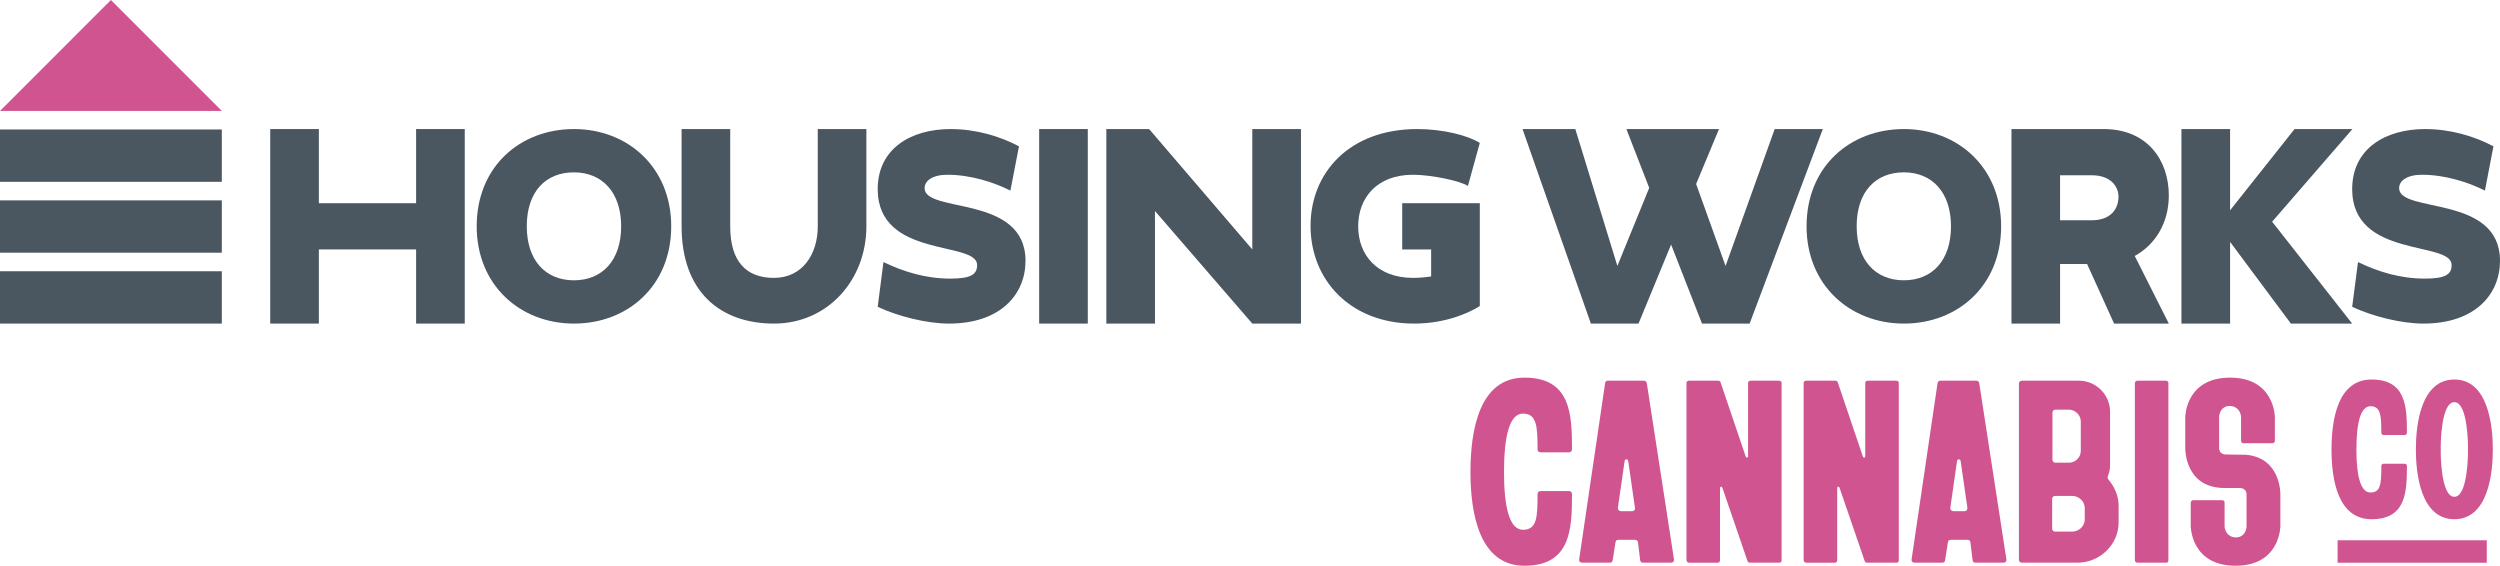 <?xml version="1.0" encoding="UTF-8"?> <svg xmlns="http://www.w3.org/2000/svg" id="uuid-d4d5ba53-7237-41d9-aec6-05206beb854d" data-name="Layer 2" viewBox="0 0 1469.83 332.618"><defs><style> .uuid-cf0d0b2d-baf9-4e74-a780-ba700a11afe3 { fill: #d05490; } .uuid-6bcc9099-6bce-45df-975c-086f9b1c580c { fill: #4a5660; } </style></defs><g id="uuid-5eb6c663-6e3c-4416-9c4f-487795a86813" data-name="Layer 1"><polygon class="uuid-6bcc9099-6bce-45df-975c-086f9b1c580c" points="1043.406 75.877 1014.51 156.36 997.204 108.184 1010.654 75.877 956.202 75.877 969.631 110.462 950.902 156.36 926.18 75.877 895.133 75.877 935.329 190.245 963.341 190.245 982.494 143.787 1000.664 190.245 1028.661 190.245 1071.687 75.877 1043.406 75.877"></polygon><path class="uuid-6bcc9099-6bce-45df-975c-086f9b1c580c" d="m1119.347,75.877c-31.599,0-57.212,22.012-57.212,57.184,0,34.613,25.613,57.184,57.212,57.184,31.578,0,57.177-22.153,57.177-57.184,0-34.719-25.599-57.184-57.177-57.184m0,88.918c-16.585,0-27.75-11.59-27.75-31.734,0-20.434,11.165-31.734,27.75-31.734s27.707,11.724,27.707,31.734c0,20.144-11.123,31.734-27.707,31.734"></path><path class="uuid-6bcc9099-6bce-45df-975c-086f9b1c580c" d="m1275.114,114.898c0-20.837-12.736-39.021-38.335-39.021h-54.17v114.368h28.578v-35.031h15.877l15.884,35.031h32.165l-20.031-39.764c11.469-6.269,20.031-18.708,20.031-35.583m-45.318,14.604h-18.608v-26.462h18.608c11.137,0,15.736,6.58,15.736,12.587,0,7.281-4.599,13.875-15.736,13.875"></path><path class="uuid-6bcc9099-6bce-45df-975c-086f9b1c580c" d="m1410.516,110.611c0-4.295,4.542-7.868,13.436-7.868,13.578,0,27.453,4.443,37.019,9.318l5.002-26.03c-11.009-5.866-25.168-10.154-40.174-10.154-23.441,0-42.877,11.59-42.877,35.314,0,41.023,58.457,30.184,58.457,44.604,0,5.285-3.141,8.009-15.729,8.009-14.42,0-27.438-3.998-39.297-9.729l-3.432,26.313c11.866,5.569,28.868,9.856,41.88,9.856,30.453,0,45.028-17.293,45.028-36.885,0-39.17-59.314-27.721-59.314-42.75"></path><polygon class="uuid-6bcc9099-6bce-45df-975c-086f9b1c580c" points="1383.071 75.877 1349.045 75.877 1311.142 123.636 1311.142 75.877 1282.542 75.877 1282.542 190.245 1311.142 190.245 1311.142 142.224 1346.88 190.245 1382.908 190.245 1335.863 130.351 1383.071 75.877"></polygon><polygon class="uuid-6bcc9099-6bce-45df-975c-086f9b1c580c" points="736.268 146.653 675.603 75.877 650.457 75.877 650.457 190.245 679.042 190.245 679.042 124.061 736.268 190.245 764.881 190.245 764.881 75.877 736.268 75.877 736.268 146.653"></polygon><path class="uuid-6bcc9099-6bce-45df-975c-086f9b1c580c" d="m830.697,102.743c11.01,0,28.316,3.722,32.328,6.594l6.998-25.309c-6.998-4.436-21.743-8.151-36.75-8.151-39.87,0-62.752,25.585-62.752,56.922,0,31.854,23.448,57.446,60.891,57.446,18.297,0,32.031-6.149,38.611-10.295v-60.467h-45.615v27.17h17.009v15.878c-3.729.552-7.422.849-10.592.849-21.425,0-32.307-13.733-32.307-30.318,0-16.712,11.016-30.318,32.179-30.318"></path><path class="uuid-6bcc9099-6bce-45df-975c-086f9b1c580c" d="m543.603,110.611c0-4.295,4.571-7.868,13.408-7.868,13.613,0,27.453,4.443,37.04,9.318l5.038-26.03c-11.031-5.866-25.189-10.154-40.188-10.154-23.452,0-42.874,11.59-42.874,35.314,0,41.023,58.447,30.184,58.447,44.604,0,5.285-3.142,8.009-15.722,8.009-14.441,0-27.449-3.998-39.336-9.729l-3.389,26.313c11.837,5.569,28.85,9.856,41.862,9.856,30.46,0,45.042-17.293,45.042-36.885,0-39.17-59.328-27.721-59.328-42.75"></path><path class="uuid-6bcc9099-6bce-45df-975c-086f9b1c580c" d="m337.425,75.877c-31.575,0-57.163,22.012-57.163,57.184,0,34.613,25.588,57.184,57.163,57.184,31.613,0,57.205-22.146,57.205-57.184,0-34.719-25.592-57.184-57.205-57.184m0,88.924c-16.588,0-27.715-11.597-27.715-31.74,0-20.434,11.126-31.734,27.715-31.734,16.585,0,27.771,11.724,27.771,31.734,0,20.144-11.186,31.74-27.771,31.74"></path><polygon class="uuid-6bcc9099-6bce-45df-975c-086f9b1c580c" points="244.644 119.483 187.471 119.483 187.471 75.877 158.876 75.877 158.876 190.245 187.471 190.245 187.471 146.653 244.644 146.653 244.644 190.245 273.24 190.245 273.24 75.877 244.644 75.877 244.644 119.483"></polygon><rect class="uuid-6bcc9099-6bce-45df-975c-086f9b1c580c" x="610.955" y="75.877" width="28.585" height="114.368"></rect><path class="uuid-6bcc9099-6bce-45df-975c-086f9b1c580c" d="m480.795,133.061c0,16.585-9.159,30.318-25.747,30.318-16.585,0-25.733-9.856-25.733-30.318v-57.184h-28.581v57.184c0,38.476,22.719,57.184,54.315,57.184,31.592,0,54.325-25.592,54.325-57.184v-57.184h-28.578v57.184Z"></path><rect class="uuid-6bcc9099-6bce-45df-975c-086f9b1c580c" y="76.125" width="130.408" height="30.764"></rect><rect class="uuid-6bcc9099-6bce-45df-975c-086f9b1c580c" y="117.807" width="130.408" height="30.757"></rect><rect class="uuid-6bcc9099-6bce-45df-975c-086f9b1c580c" y="159.481" width="130.408" height="30.764"></rect><polygon class="uuid-cf0d0b2d-baf9-4e74-a780-ba700a11afe3" points=".021 65.207 130.408 65.207 65.218 0 .021 65.207"></polygon><g><path class="uuid-cf0d0b2d-baf9-4e74-a780-ba700a11afe3" d="m896.262,222.023c27.247,0,27.965,21.509,27.965,42.125,0,1.073-.717,1.791-1.791,1.791h-16.674c-1.073,0-1.791-.717-1.791-1.791,0-13.804-.537-20.972-8.603-20.972-7.71,0-11.116,12.726-11.116,34.415,0,21.153,3.406,33.879,11.116,33.879,8.246,0,8.603-7.173,8.603-20.972,0-1.079.717-1.796,1.791-1.796h16.674c1.073,0,1.791.717,1.791,1.796,0,20.611-.717,42.12-27.965,42.12-26.525,0-31.727-30.829-31.727-55.026,0-24.734,5.202-55.568,31.727-55.568Z"></path><path class="uuid-cf0d0b2d-baf9-4e74-a780-ba700a11afe3" d="m982.576,330.827h-16.493c-1.073,0-1.61-.356-1.791-1.615l-1.254-10.213c-.181-1.259-.717-1.615-1.796-1.615h-9.676c-1.079,0-1.615.356-1.796,1.615l-1.61,10.213c-.181,1.259-.717,1.615-1.791,1.615h-16.312c-1.079,0-1.796-.898-1.615-1.971l15.234-103.427c.181-1.254.717-1.61,1.796-1.61h20.972c1.073,0,1.61.537,1.791,1.61l15.951,103.427c.181,1.073-.537,1.971-1.61,1.971Zm-21.333-32.263l-3.943-27.428c-.175-1.429-1.971-1.429-2.147,0l-3.948,27.428c-.175,1.073.717,1.971,1.796,1.971h6.631c1.073,0,1.791-.898,1.61-1.971Z"></path><path class="uuid-cf0d0b2d-baf9-4e74-a780-ba700a11afe3" d="m1047.464,225.073v104.5c0,.717-.542,1.254-1.259,1.254h-17.386c-.717,0-1.254-.356-1.435-1.073l-14.697-42.842c-.356-1.073-1.435-1.073-1.435.181v42.301c0,.717-.537,1.435-1.254,1.435h-17.03c-.717,0-1.435-.717-1.435-1.435v-104.319c0-.717.717-1.254,1.435-1.254h17.21c.717,0,1.254.356,1.435,1.073l14.697,43.379c.356,1.073,1.435,1.073,1.435-.181v-43.018c0-.717.717-1.254,1.435-1.254h16.849c.717,0,1.435.537,1.435,1.254Z"></path><path class="uuid-cf0d0b2d-baf9-4e74-a780-ba700a11afe3" d="m1116.357,225.073v104.5c0,.717-.542,1.254-1.259,1.254h-17.386c-.717,0-1.254-.356-1.435-1.073l-14.697-42.842c-.356-1.073-1.435-1.073-1.435.181v42.301c0,.717-.537,1.435-1.254,1.435h-17.03c-.717,0-1.435-.717-1.435-1.435v-104.319c0-.717.717-1.254,1.435-1.254h17.21c.717,0,1.254.356,1.435,1.073l14.697,43.379c.356,1.073,1.435,1.073,1.435-.181v-43.018c0-.717.717-1.254,1.435-1.254h16.849c.717,0,1.435.537,1.435,1.254Z"></path><path class="uuid-cf0d0b2d-baf9-4e74-a780-ba700a11afe3" d="m1178.02,330.827h-16.493c-1.073,0-1.61-.356-1.791-1.615l-1.254-10.213c-.181-1.259-.717-1.615-1.796-1.615h-9.676c-1.079,0-1.615.356-1.796,1.615l-1.61,10.213c-.181,1.259-.717,1.615-1.791,1.615h-16.312c-1.079,0-1.796-.898-1.615-1.971l15.239-103.427c.175-1.254.712-1.61,1.791-1.61h20.972c1.073,0,1.61.537,1.791,1.61l15.951,103.427c.181,1.073-.537,1.971-1.61,1.971Zm-21.333-32.263l-3.943-27.428c-.175-1.429-1.971-1.429-2.152,0l-3.943,27.428c-.175,1.073.717,1.971,1.796,1.971h6.631c1.073,0,1.791-.898,1.61-1.971Z"></path><path class="uuid-cf0d0b2d-baf9-4e74-a780-ba700a11afe3" d="m1239.863,282.251c3.406,4.123,5.738,9.32,5.738,15.058v9.857c0,13.087-11.116,23.661-24.203,23.661h-32.619c-1.079,0-1.796-.717-1.796-1.791v-103.427c0-1.073.717-1.791,1.796-1.791h33.517c10.037,0,18.284,8.241,18.284,18.278v31.19c0,2.333-.361,4.484-1.254,6.456-.361,1.073-.181,1.791.537,2.508Zm-21.509,9.32h-10.037c-1.079,0-1.796.717-1.796,1.796v17.386c0,1.073.717,1.791,1.796,1.791h10.037c3.943,0,7.349-3.225,7.349-7.168v-6.631c0-3.948-3.406-7.173-7.349-7.173Zm-9.862-19.538h7.89c3.762,0,6.987-3.045,6.987-6.992v-17.205c0-3.762-3.225-6.992-6.987-6.992h-7.89c-1.073,0-1.791.717-1.791,1.796v27.603c0,1.073.717,1.791,1.791,1.791Z"></path><path class="uuid-cf0d0b2d-baf9-4e74-a780-ba700a11afe3" d="m1256.588,223.819h16.849c.717,0,1.435.537,1.435,1.254v104.5c0,.717-.537,1.254-1.254,1.254h-17.03c-.717,0-1.435-.717-1.435-1.435v-104.144c0-.712.717-1.429,1.435-1.429Z"></path><path class="uuid-cf0d0b2d-baf9-4e74-a780-ba700a11afe3" d="m1288.005,309.318v-13.804c0-.717.717-1.435,1.435-1.435h17.03c.717,0,1.435.542,1.435,1.259v13.98c0,2.508,1.791,6.631,6.631,6.631s6.275-4.123,6.275-6.631v-18.64c0-3.767-3.767-3.767-3.767-3.767h-9.139c-23.661,0-23.124-23.48-23.124-23.48v-18.103s0-23.305,26.349-23.305,26.349,23.305,26.349,23.305v13.799c0,.717-.537,1.435-1.254,1.435h-17.386c-.717,0-1.254-.717-1.254-1.435v-13.799c0-2.513-1.796-6.631-6.636-6.631-4.835,0-6.27,4.118-6.27,6.631v18.103c0,3.762,3.762,3.762,3.762,3.762l12.189.181c20.611,1.971,20.074,23.305,20.074,23.305v18.64s0,23.3-26.349,23.3-26.349-23.3-26.349-23.3Z"></path></g><g><path class="uuid-cf0d0b2d-baf9-4e74-a780-ba700a11afe3" d="m1394.337,223.127c20.234,0,20.766,15.977,20.766,31.288,0,.795-.532,1.331-1.331,1.331h-12.38c-.8,0-1.331-.537-1.331-1.331,0-10.254-.397-15.58-6.389-15.58-5.723,0-8.257,9.454-8.257,25.56,0,15.709,2.534,25.163,8.257,25.163,6.12,0,6.389-5.326,6.389-15.574,0-.8.532-1.331,1.331-1.331h12.38c.8,0,1.331.532,1.331,1.331,0,15.306-.532,31.283-20.766,31.283-19.703,0-23.563-22.897-23.563-40.871,0-18.371,3.86-41.268,23.563-41.268Z"></path><path class="uuid-cf0d0b2d-baf9-4e74-a780-ba700a11afe3" d="m1420.362,264.267c0-13.717,2.663-41.139,22.629-41.139,19.971,0,22.634,27.423,22.634,41.139,0,13.711-2.663,41-22.634,41-19.966,0-22.629-27.289-22.629-41Zm30.617,0c.134-2.131,0-27.825-7.988-27.825s-8.117,25.694-7.988,27.825c-.129,2.126,0,27.82,7.988,27.82s8.123-25.694,7.988-27.82Z"></path></g><rect class="uuid-cf0d0b2d-baf9-4e74-a780-ba700a11afe3" x="1374.345" y="317.642" width="87.713" height="13.211"></rect></g></svg> 